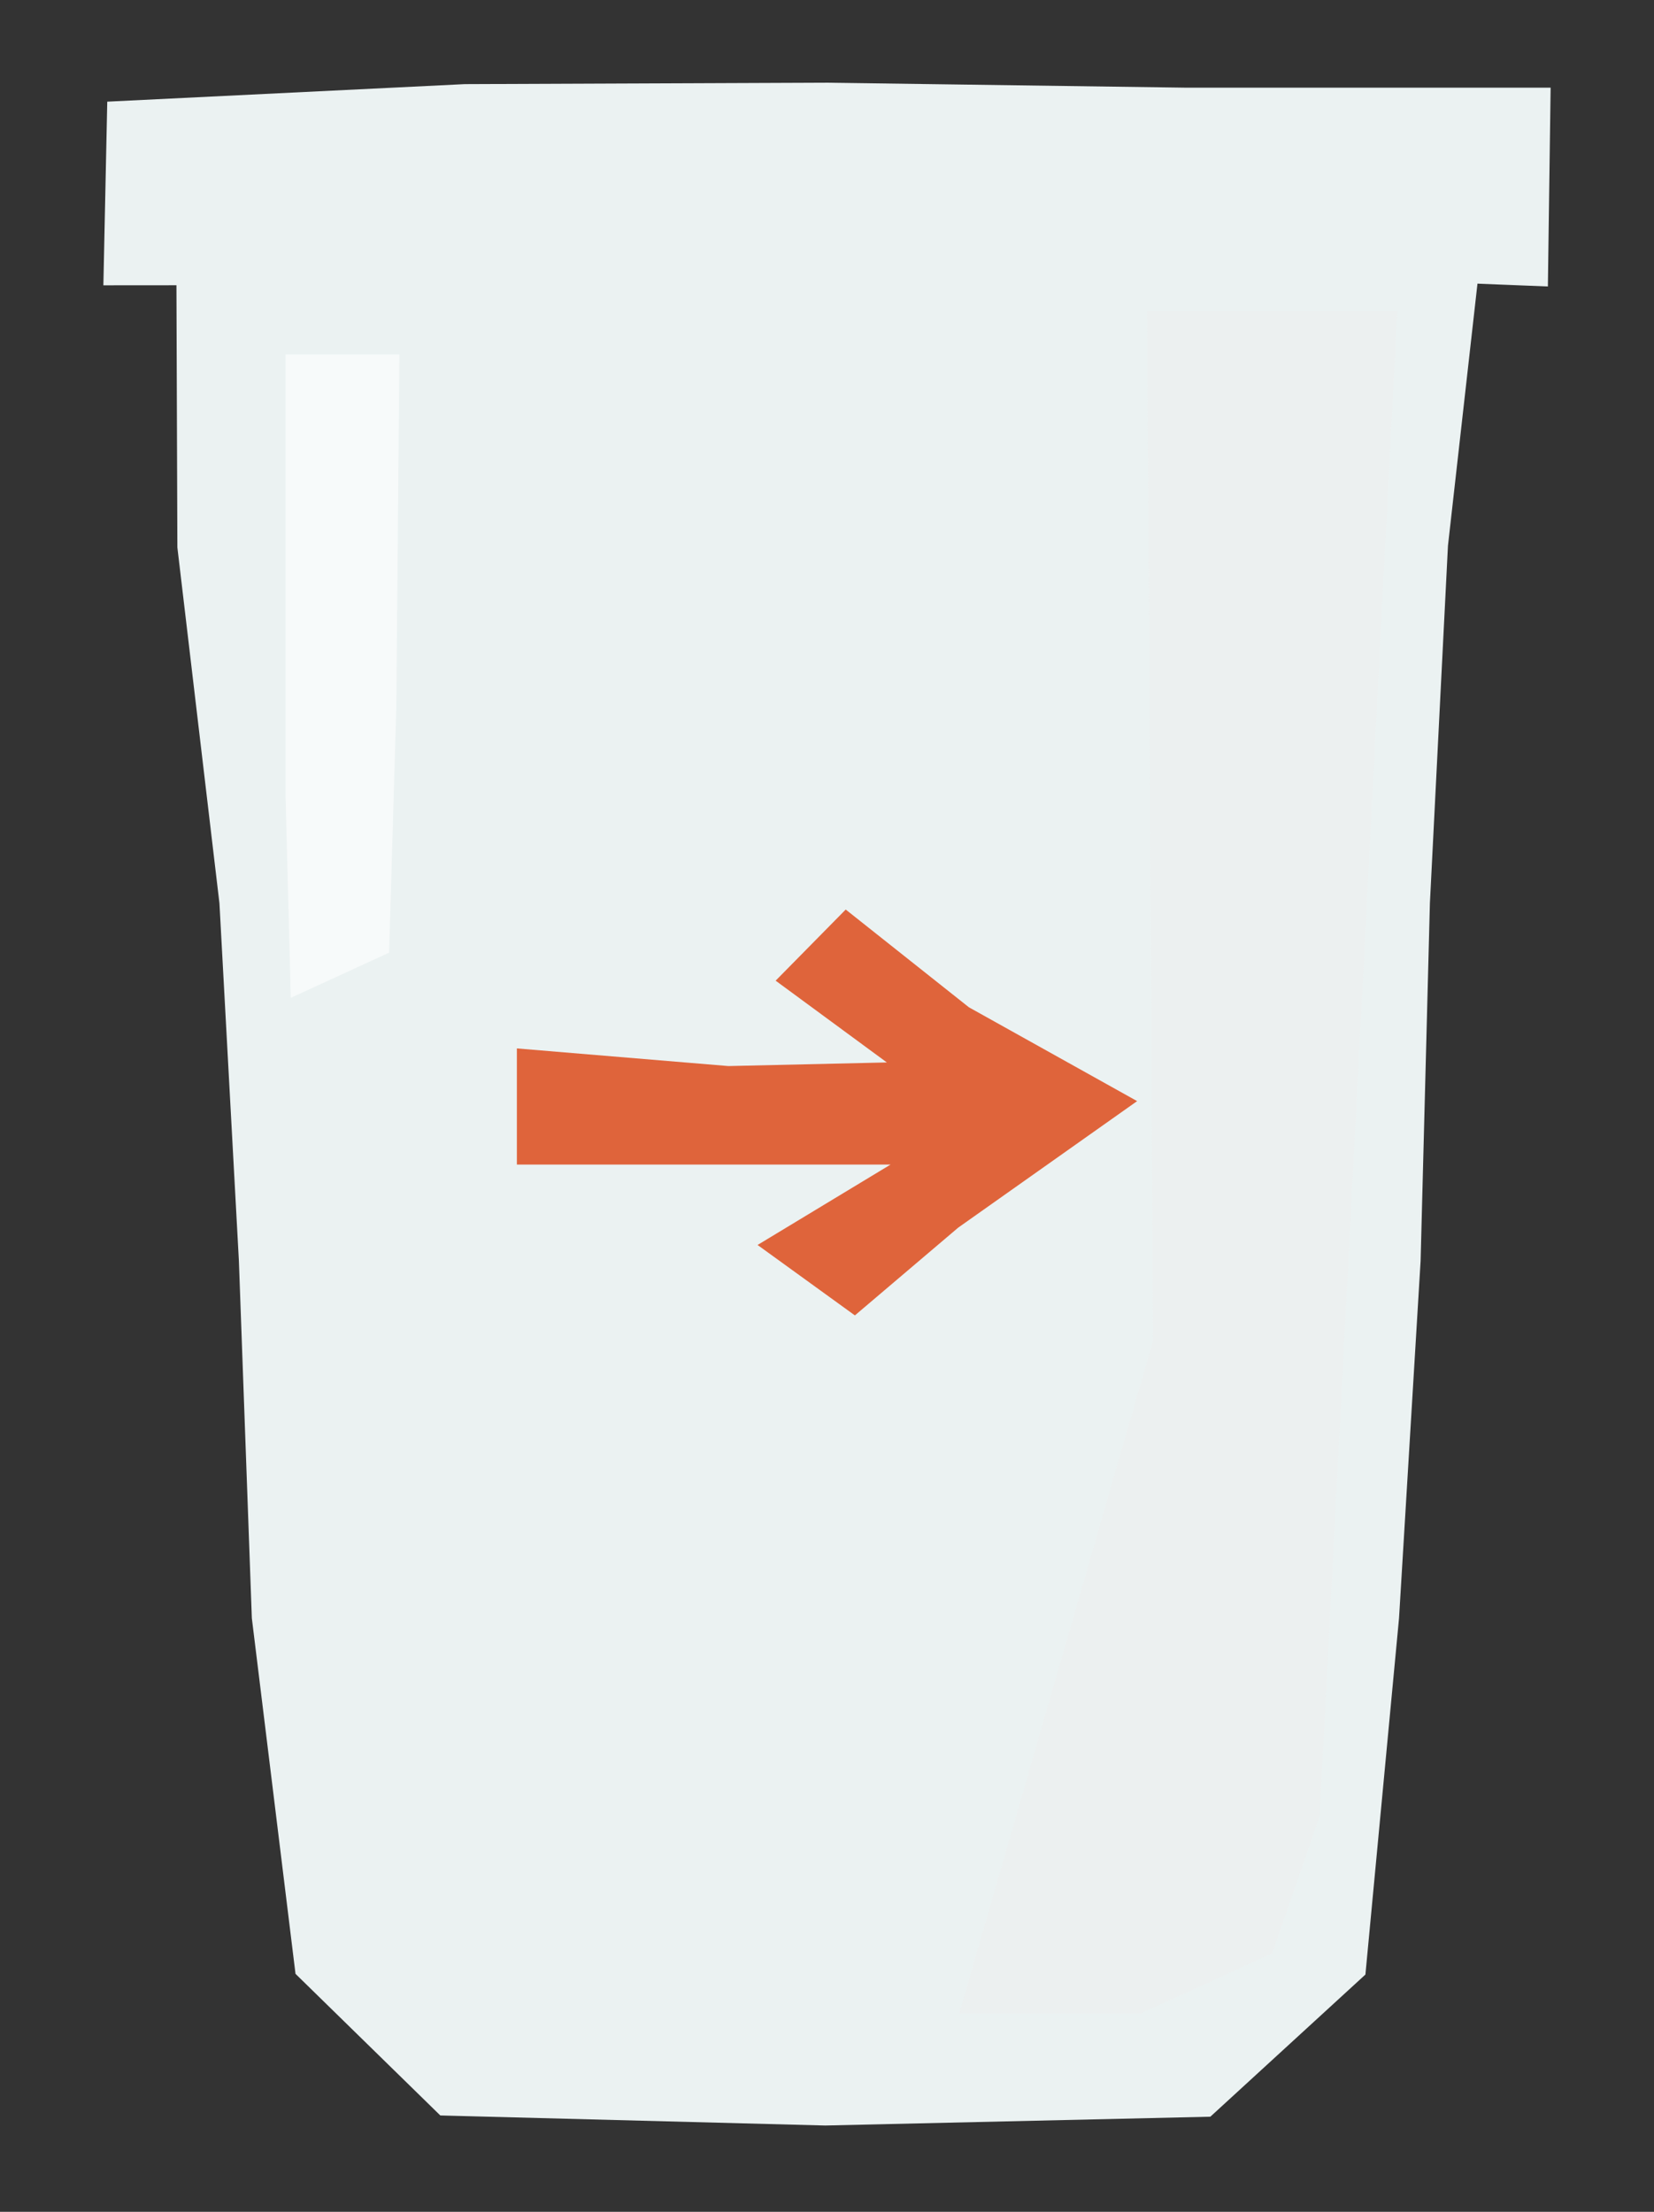 <svg width="80" height="107" viewBox="0 0 80 107" fill="none" xmlns="http://www.w3.org/2000/svg">
<rect x="0" y="0" width="80" height="107" fill="#333333" stroke="none"/>
<path d="M74.867 13.858L57.357 13.162L39.921 13.313L22.481 13.788L5 13.802L5.188 4.918L22.481 4.07L39.917 4L57.353 4.241H75L74.867 13.858Z" fill="#EBF2F2"/>
<path d="M58.541 102.398L39.917 102.824L21.297 102.338L14.293 95.487L12.181 78.282L11.554 60.981L10.614 43.698L8.579 26.482L8.52 9.814L29.271 9.666L50.563 8.288L71.992 9.014L70.034 26.404L69.161 43.691L68.711 61.003L67.668 78.279L66.042 95.521L58.541 102.398Z" fill="#EBF2F2"/>
<g style="mix-blend-mode:multiply" opacity="0.5">
<path d="M55.481 15.058H67.583L63.83 87.84L61.526 94.499L55.182 97.395H46.401L55.776 64.847L55.481 15.058Z" fill="#EEEEEE"/>
</g>
<path opacity="0.6" d="M19.318 17.146H13.81V38.462L14.065 48.272L18.82 46.087L19.17 34.159L19.318 17.146Z" fill="white"/>
<g clip-path="url(#clip0_80_2743)">
<path d="M25 50.719V53.998V56.338H43.073L36.642 60.227L41.349 63.634L46.345 59.389L55 53.268L46.864 48.729L40.905 44L37.516 47.441L42.895 51.397L35.231 51.572L25 50.719Z" fill="#DF643B"/>
</g>
<defs>
<clipPath id="clip0_80_2743">
<rect width="30" height="19.634" fill="white" transform="translate(25 44)"/>
</clipPath>
</defs>
</svg>
